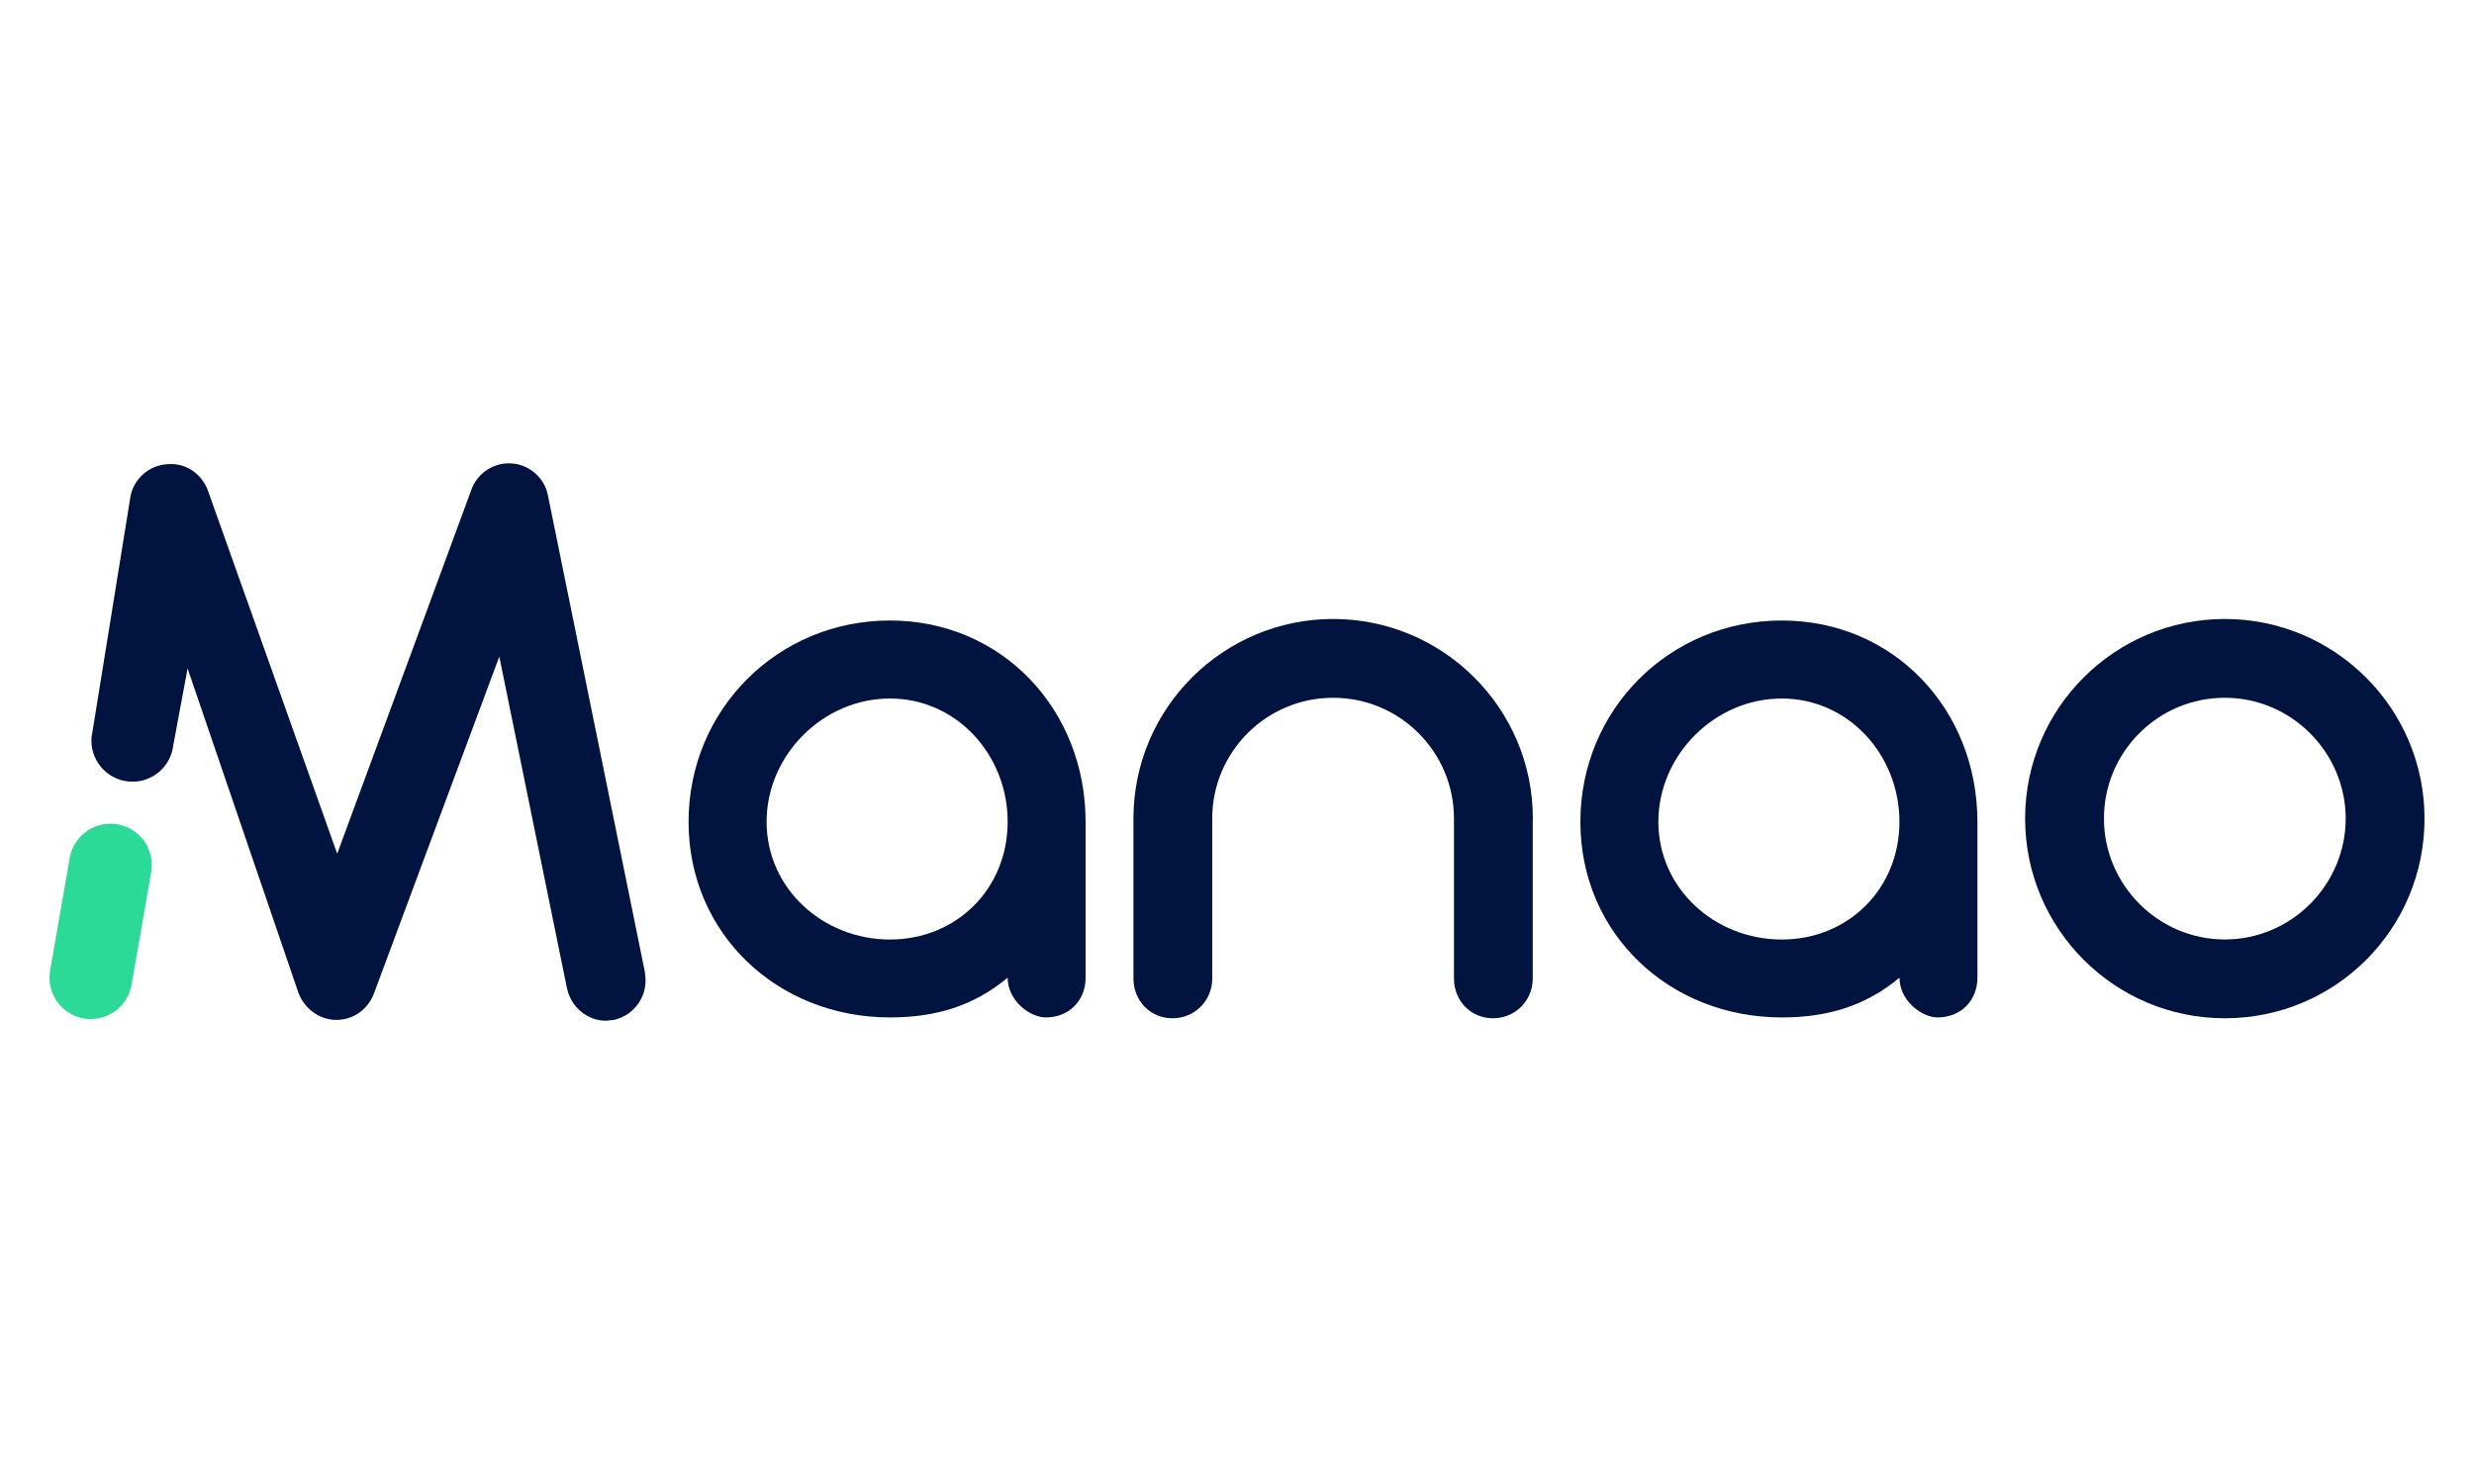 <?xml version="1.0" encoding="UTF-8"?>
<svg id="Calque_2" xmlns="http://www.w3.org/2000/svg" viewBox="0 0 500 300">
  <defs>
    <style>
      .cls-1 {
        fill: none;
      }

      .cls-2 {
        fill: #2cda97;
      }

      .cls-3 {
        fill: #00143f;
      }

      .cls-4 {
        fill: #7c82f0;
      }
    </style>
  </defs>
  <g id="Calque_1-2" data-name="Calque_1">
    <g id="logo_x5F_manao">
      <rect class="cls-1" width="500" height="300"/>
      <g id="Calque_1-2">
        <g>
          <path class="cls-3" d="M219.4,166.13v31.51c0,4.66-3.38,8.04-8.04,8.04-3.21,0-7.71-3.38-7.71-8.04-6.92,5.78-14.63,8.04-23.8,8.04-22.67,0-40.69-16.88-40.69-39.55s18.01-40.69,40.69-40.69,39.55,18.01,39.55,40.69ZM203.65,166.13c0-13.51-10.29-24.92-23.8-24.92s-24.92,11.42-24.92,24.92,11.42,23.8,24.92,23.8,23.8-10.29,23.8-23.8Z"/>
          <path class="cls-3" d="M309.77,165.49v32.32c0,4.5-3.54,8.04-8.04,8.04s-7.88-3.54-7.88-8.04v-32.32c0-13.51-10.94-24.43-24.43-24.43s-24.43,10.94-24.43,24.43v32.32c0,4.5-3.54,8.04-8.04,8.04s-7.88-3.54-7.88-8.04v-32.32c0-22.35,18.17-40.36,40.36-40.36s40.36,18.01,40.36,40.36Z"/>
          <path class="cls-3" d="M399.64,166.13v31.51c0,4.66-3.38,8.04-8.04,8.04-3.21,0-7.71-3.38-7.71-8.04-6.92,5.78-14.63,8.04-23.8,8.04-22.67,0-40.69-16.88-40.69-39.55s18.01-40.69,40.69-40.69,39.55,18.01,39.55,40.69h0ZM383.88,166.13c0-13.51-10.29-24.92-23.8-24.92s-24.92,11.42-24.92,24.92,11.42,23.8,24.92,23.8,23.8-10.29,23.8-23.8Z"/>
          <path class="cls-3" d="M409.28,165.49c0-22.35,18.17-40.36,40.36-40.36s40.36,18.01,40.36,40.36-18.01,40.36-40.36,40.36-40.36-18.17-40.36-40.36ZM425.21,165.49c0,13.34,10.94,24.43,24.43,24.43s24.43-11.09,24.43-24.43-10.94-24.43-24.43-24.43-24.43,10.94-24.43,24.43Z"/>
        </g>
        <path class="cls-4" d="M18.53,148.91l.2-1.14c-.09.37-.16.74-.2,1.14Z"/>
        <path class="cls-4" d="M35.07,150.6l-.21,1.15c.09-.38.17-.76.21-1.15Z"/>
        <path class="cls-3" d="M130.37,196.69l-19.61-96.43c-.64-3.69-3.86-6.44-7.56-6.59-3.54-.16-6.92,2.09-8.04,5.63l-27.01,73.29-26.03-73.13c-1.14-3.54-4.5-5.95-8.2-5.63-3.69.16-6.9,2.9-7.56,6.59l-7.65,47.37-.2,1.14c-.03.26-.04.51-.04.78,0,4.59,3.72,8.31,8.31,8.31,3.88,0,7.13-2.66,8.04-6.27l.21-1.15,2.88-15.47,22.35,65.42c1.12,3.21,4.18,5.63,7.71,5.63s6.59-2.25,7.71-5.63l25.23-67.82,13.67,67.03c.81,3.86,4.18,6.59,7.87,6.59.48,0,1.12-.16,1.61-.16,4.33-.97,7.07-5.14,6.27-9.49h.01Z"/>
        <path class="cls-2" d="M18.36,206.02c-.48,0-.97-.04-1.45-.13-4.54-.8-7.58-5.13-6.79-9.67l3.97-22.79c.8-4.54,5.13-7.58,9.67-6.79s7.58,5.13,6.79,9.67l-3.97,22.79c-.72,4.06-4.24,6.9-8.22,6.9h0Z"/>
      </g>
    </g>
  </g>
</svg>